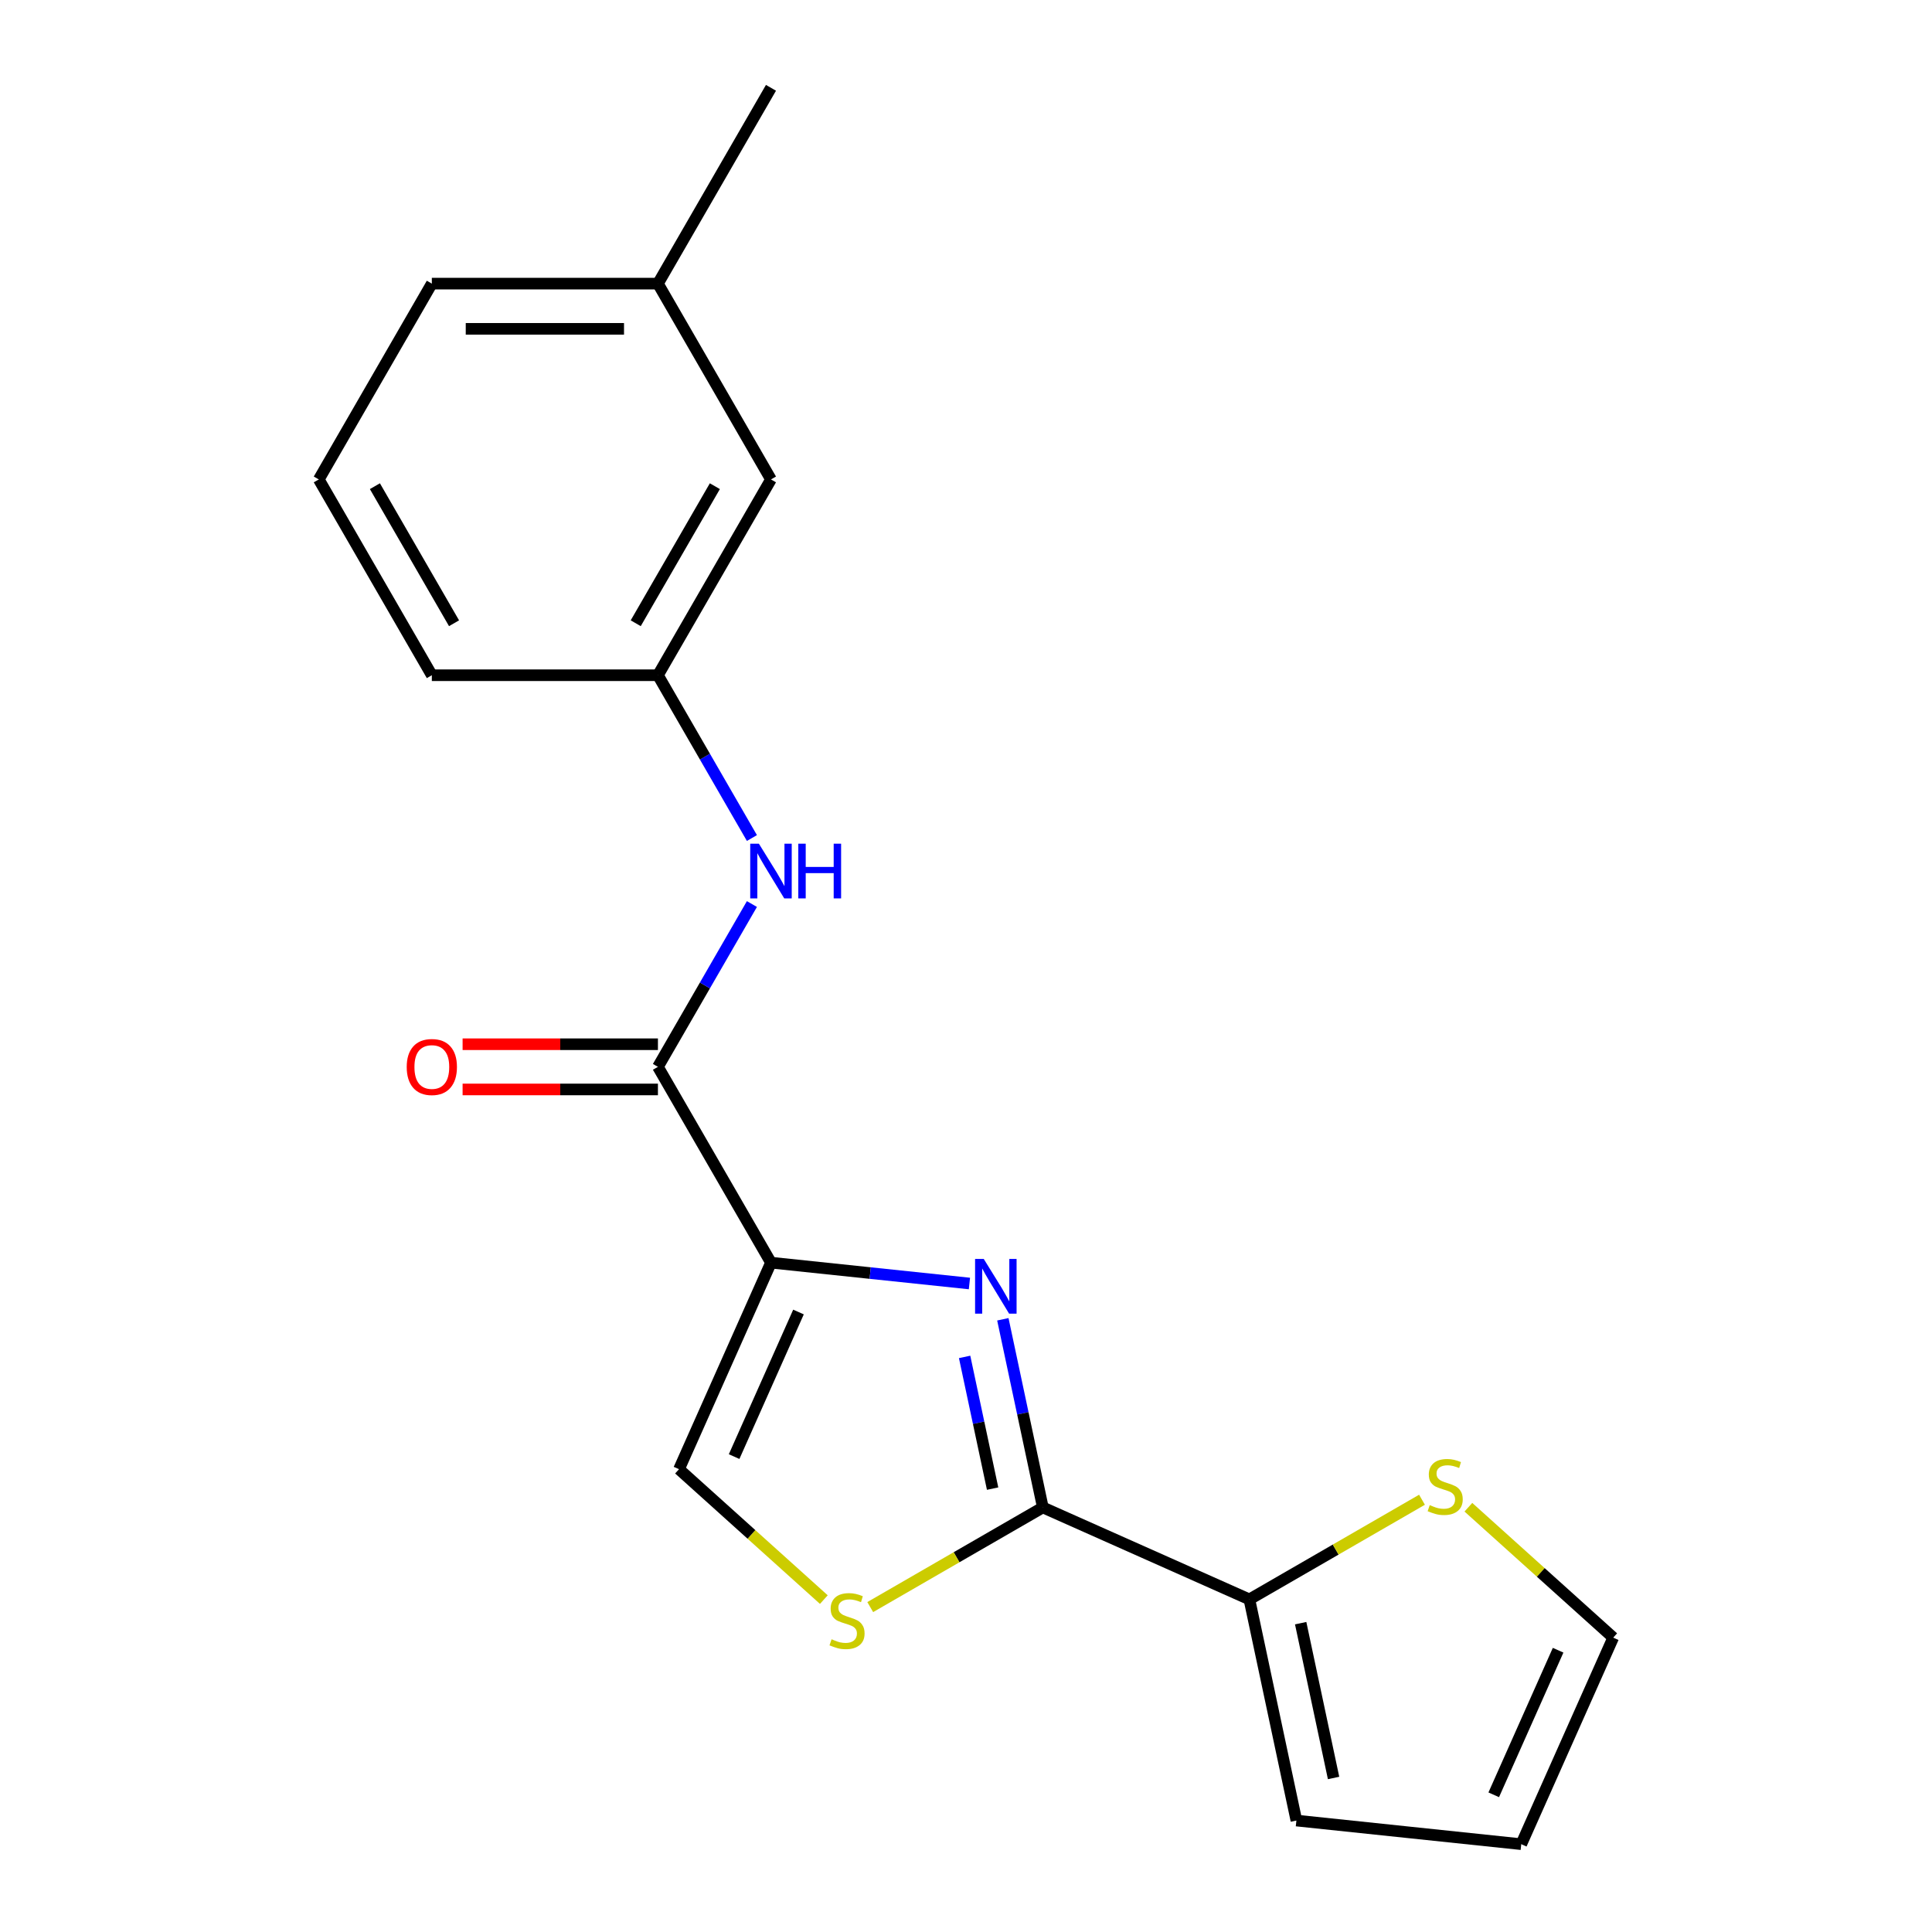 <?xml version='1.0' encoding='iso-8859-1'?>
<svg version='1.1' baseProfile='full'
              xmlns='http://www.w3.org/2000/svg'
                      xmlns:rdkit='http://www.rdkit.org/xml'
                      xmlns:xlink='http://www.w3.org/1999/xlink'
                  xml:space='preserve'
width='1000px' height='1000px' viewBox='0 0 1000 1000'>
<!-- END OF HEADER -->
<rect style='opacity:1.0;fill:#FFFFFF;stroke:none' width='1000' height='1000' x='0' y='0'> </rect>
<path class='bond-0' d='M 399.056,653.543 L 450.416,658.941' style='fill:none;fill-rule:evenodd;stroke:#000000;stroke-width:6px;stroke-linecap:butt;stroke-linejoin:miter;stroke-opacity:1' />
<path class='bond-0' d='M 450.416,658.941 L 501.776,664.339' style='fill:none;fill-rule:evenodd;stroke:#0000FF;stroke-width:6px;stroke-linecap:butt;stroke-linejoin:miter;stroke-opacity:1' />
<path class='bond-2' d='M 399.056,653.543 L 340.543,552.195' style='fill:none;fill-rule:evenodd;stroke:#000000;stroke-width:6px;stroke-linecap:butt;stroke-linejoin:miter;stroke-opacity:1' />
<path class='bond-4' d='M 399.056,653.543 L 351.457,760.452' style='fill:none;fill-rule:evenodd;stroke:#000000;stroke-width:6px;stroke-linecap:butt;stroke-linejoin:miter;stroke-opacity:1' />
<path class='bond-4' d='M 413.298,679.099 L 379.978,753.935' style='fill:none;fill-rule:evenodd;stroke:#000000;stroke-width:6px;stroke-linecap:butt;stroke-linejoin:miter;stroke-opacity:1' />
<path class='bond-1' d='M 519.073,682.861 L 529.423,731.553' style='fill:none;fill-rule:evenodd;stroke:#0000FF;stroke-width:6px;stroke-linecap:butt;stroke-linejoin:miter;stroke-opacity:1' />
<path class='bond-1' d='M 529.423,731.553 L 539.773,780.245' style='fill:none;fill-rule:evenodd;stroke:#000000;stroke-width:6px;stroke-linecap:butt;stroke-linejoin:miter;stroke-opacity:1' />
<path class='bond-1' d='M 499.284,702.335 L 506.529,736.419' style='fill:none;fill-rule:evenodd;stroke:#0000FF;stroke-width:6px;stroke-linecap:butt;stroke-linejoin:miter;stroke-opacity:1' />
<path class='bond-1' d='M 506.529,736.419 L 513.774,770.503' style='fill:none;fill-rule:evenodd;stroke:#000000;stroke-width:6px;stroke-linecap:butt;stroke-linejoin:miter;stroke-opacity:1' />
<path class='bond-5' d='M 539.773,780.245 L 646.682,827.844' style='fill:none;fill-rule:evenodd;stroke:#000000;stroke-width:6px;stroke-linecap:butt;stroke-linejoin:miter;stroke-opacity:1' />
<path class='bond-19' d='M 539.773,780.245 L 495.101,806.035' style='fill:none;fill-rule:evenodd;stroke:#000000;stroke-width:6px;stroke-linecap:butt;stroke-linejoin:miter;stroke-opacity:1' />
<path class='bond-19' d='M 495.101,806.035 L 450.43,831.826' style='fill:none;fill-rule:evenodd;stroke:#CCCC00;stroke-width:6px;stroke-linecap:butt;stroke-linejoin:miter;stroke-opacity:1' />
<path class='bond-6' d='M 340.543,552.195 L 364.867,510.063' style='fill:none;fill-rule:evenodd;stroke:#000000;stroke-width:6px;stroke-linecap:butt;stroke-linejoin:miter;stroke-opacity:1' />
<path class='bond-6' d='M 364.867,510.063 L 389.191,467.932' style='fill:none;fill-rule:evenodd;stroke:#0000FF;stroke-width:6px;stroke-linecap:butt;stroke-linejoin:miter;stroke-opacity:1' />
<path class='bond-8' d='M 340.543,540.492 L 289.992,540.492' style='fill:none;fill-rule:evenodd;stroke:#000000;stroke-width:6px;stroke-linecap:butt;stroke-linejoin:miter;stroke-opacity:1' />
<path class='bond-8' d='M 289.992,540.492 L 239.442,540.492' style='fill:none;fill-rule:evenodd;stroke:#FF0000;stroke-width:6px;stroke-linecap:butt;stroke-linejoin:miter;stroke-opacity:1' />
<path class='bond-8' d='M 340.543,563.897 L 289.992,563.897' style='fill:none;fill-rule:evenodd;stroke:#000000;stroke-width:6px;stroke-linecap:butt;stroke-linejoin:miter;stroke-opacity:1' />
<path class='bond-8' d='M 289.992,563.897 L 239.442,563.897' style='fill:none;fill-rule:evenodd;stroke:#FF0000;stroke-width:6px;stroke-linecap:butt;stroke-linejoin:miter;stroke-opacity:1' />
<path class='bond-3' d='M 426.419,827.948 L 388.938,794.2' style='fill:none;fill-rule:evenodd;stroke:#CCCC00;stroke-width:6px;stroke-linecap:butt;stroke-linejoin:miter;stroke-opacity:1' />
<path class='bond-3' d='M 388.938,794.2 L 351.457,760.452' style='fill:none;fill-rule:evenodd;stroke:#000000;stroke-width:6px;stroke-linecap:butt;stroke-linejoin:miter;stroke-opacity:1' />
<path class='bond-7' d='M 646.682,827.844 L 691.353,802.053' style='fill:none;fill-rule:evenodd;stroke:#000000;stroke-width:6px;stroke-linecap:butt;stroke-linejoin:miter;stroke-opacity:1' />
<path class='bond-7' d='M 691.353,802.053 L 736.024,776.262' style='fill:none;fill-rule:evenodd;stroke:#CCCC00;stroke-width:6px;stroke-linecap:butt;stroke-linejoin:miter;stroke-opacity:1' />
<path class='bond-9' d='M 646.682,827.844 L 671.013,942.313' style='fill:none;fill-rule:evenodd;stroke:#000000;stroke-width:6px;stroke-linecap:butt;stroke-linejoin:miter;stroke-opacity:1' />
<path class='bond-9' d='M 673.225,840.148 L 690.257,920.276' style='fill:none;fill-rule:evenodd;stroke:#000000;stroke-width:6px;stroke-linecap:butt;stroke-linejoin:miter;stroke-opacity:1' />
<path class='bond-11' d='M 389.191,433.761 L 364.867,391.63' style='fill:none;fill-rule:evenodd;stroke:#0000FF;stroke-width:6px;stroke-linecap:butt;stroke-linejoin:miter;stroke-opacity:1' />
<path class='bond-11' d='M 364.867,391.63 L 340.543,349.499' style='fill:none;fill-rule:evenodd;stroke:#000000;stroke-width:6px;stroke-linecap:butt;stroke-linejoin:miter;stroke-opacity:1' />
<path class='bond-10' d='M 760.035,780.14 L 797.516,813.888' style='fill:none;fill-rule:evenodd;stroke:#CCCC00;stroke-width:6px;stroke-linecap:butt;stroke-linejoin:miter;stroke-opacity:1' />
<path class='bond-10' d='M 797.516,813.888 L 834.997,847.636' style='fill:none;fill-rule:evenodd;stroke:#000000;stroke-width:6px;stroke-linecap:butt;stroke-linejoin:miter;stroke-opacity:1' />
<path class='bond-12' d='M 671.013,942.313 L 787.398,954.545' style='fill:none;fill-rule:evenodd;stroke:#000000;stroke-width:6px;stroke-linecap:butt;stroke-linejoin:miter;stroke-opacity:1' />
<path class='bond-20' d='M 834.997,847.636 L 787.398,954.545' style='fill:none;fill-rule:evenodd;stroke:#000000;stroke-width:6px;stroke-linecap:butt;stroke-linejoin:miter;stroke-opacity:1' />
<path class='bond-20' d='M 806.476,854.153 L 773.156,928.989' style='fill:none;fill-rule:evenodd;stroke:#000000;stroke-width:6px;stroke-linecap:butt;stroke-linejoin:miter;stroke-opacity:1' />
<path class='bond-13' d='M 340.543,349.499 L 399.056,248.151' style='fill:none;fill-rule:evenodd;stroke:#000000;stroke-width:6px;stroke-linecap:butt;stroke-linejoin:miter;stroke-opacity:1' />
<path class='bond-13' d='M 329.05,322.594 L 370.009,251.65' style='fill:none;fill-rule:evenodd;stroke:#000000;stroke-width:6px;stroke-linecap:butt;stroke-linejoin:miter;stroke-opacity:1' />
<path class='bond-16' d='M 340.543,349.499 L 223.516,349.499' style='fill:none;fill-rule:evenodd;stroke:#000000;stroke-width:6px;stroke-linecap:butt;stroke-linejoin:miter;stroke-opacity:1' />
<path class='bond-14' d='M 399.056,248.151 L 340.543,146.803' style='fill:none;fill-rule:evenodd;stroke:#000000;stroke-width:6px;stroke-linecap:butt;stroke-linejoin:miter;stroke-opacity:1' />
<path class='bond-18' d='M 340.543,146.803 L 399.056,45.455' style='fill:none;fill-rule:evenodd;stroke:#000000;stroke-width:6px;stroke-linecap:butt;stroke-linejoin:miter;stroke-opacity:1' />
<path class='bond-21' d='M 340.543,146.803 L 223.516,146.803' style='fill:none;fill-rule:evenodd;stroke:#000000;stroke-width:6px;stroke-linecap:butt;stroke-linejoin:miter;stroke-opacity:1' />
<path class='bond-21' d='M 322.989,170.208 L 241.07,170.208' style='fill:none;fill-rule:evenodd;stroke:#000000;stroke-width:6px;stroke-linecap:butt;stroke-linejoin:miter;stroke-opacity:1' />
<path class='bond-15' d='M 165.003,248.151 L 223.516,349.499' style='fill:none;fill-rule:evenodd;stroke:#000000;stroke-width:6px;stroke-linecap:butt;stroke-linejoin:miter;stroke-opacity:1' />
<path class='bond-15' d='M 194.049,251.65 L 235.009,322.594' style='fill:none;fill-rule:evenodd;stroke:#000000;stroke-width:6px;stroke-linecap:butt;stroke-linejoin:miter;stroke-opacity:1' />
<path class='bond-17' d='M 165.003,248.151 L 223.516,146.803' style='fill:none;fill-rule:evenodd;stroke:#000000;stroke-width:6px;stroke-linecap:butt;stroke-linejoin:miter;stroke-opacity:1' />
<path  class='atom-1' d='M 509.181 651.615
L 518.461 666.615
Q 519.381 668.095, 520.861 670.775
Q 522.341 673.455, 522.421 673.615
L 522.421 651.615
L 526.181 651.615
L 526.181 679.935
L 522.301 679.935
L 512.341 663.535
Q 511.181 661.615, 509.941 659.415
Q 508.741 657.215, 508.381 656.535
L 508.381 679.935
L 504.701 679.935
L 504.701 651.615
L 509.181 651.615
' fill='#0000FF'/>
<path  class='atom-4' d='M 430.425 848.478
Q 430.745 848.598, 432.065 849.158
Q 433.385 849.718, 434.825 850.078
Q 436.305 850.398, 437.745 850.398
Q 440.425 850.398, 441.985 849.118
Q 443.545 847.798, 443.545 845.518
Q 443.545 843.958, 442.745 842.998
Q 441.985 842.038, 440.785 841.518
Q 439.585 840.998, 437.585 840.398
Q 435.065 839.638, 433.545 838.918
Q 432.065 838.198, 430.985 836.678
Q 429.945 835.158, 429.945 832.598
Q 429.945 829.038, 432.345 826.838
Q 434.785 824.638, 439.585 824.638
Q 442.865 824.638, 446.585 826.198
L 445.665 829.278
Q 442.265 827.878, 439.705 827.878
Q 436.945 827.878, 435.425 829.038
Q 433.905 830.158, 433.945 832.118
Q 433.945 833.638, 434.705 834.558
Q 435.505 835.478, 436.625 835.998
Q 437.785 836.518, 439.705 837.118
Q 442.265 837.918, 443.785 838.718
Q 445.305 839.518, 446.385 841.158
Q 447.505 842.758, 447.505 845.518
Q 447.505 849.438, 444.865 851.558
Q 442.265 853.638, 437.905 853.638
Q 435.385 853.638, 433.465 853.078
Q 431.585 852.558, 429.345 851.638
L 430.425 848.478
' fill='#CCCC00'/>
<path  class='atom-7' d='M 392.796 436.687
L 402.076 451.687
Q 402.996 453.167, 404.476 455.847
Q 405.956 458.527, 406.036 458.687
L 406.036 436.687
L 409.796 436.687
L 409.796 465.007
L 405.916 465.007
L 395.956 448.607
Q 394.796 446.687, 393.556 444.487
Q 392.356 442.287, 391.996 441.607
L 391.996 465.007
L 388.316 465.007
L 388.316 436.687
L 392.796 436.687
' fill='#0000FF'/>
<path  class='atom-7' d='M 413.196 436.687
L 417.036 436.687
L 417.036 448.727
L 431.516 448.727
L 431.516 436.687
L 435.356 436.687
L 435.356 465.007
L 431.516 465.007
L 431.516 451.927
L 417.036 451.927
L 417.036 465.007
L 413.196 465.007
L 413.196 436.687
' fill='#0000FF'/>
<path  class='atom-8' d='M 740.03 779.05
Q 740.35 779.17, 741.67 779.73
Q 742.99 780.29, 744.43 780.65
Q 745.91 780.97, 747.35 780.97
Q 750.03 780.97, 751.59 779.69
Q 753.15 778.37, 753.15 776.09
Q 753.15 774.53, 752.35 773.57
Q 751.59 772.61, 750.39 772.09
Q 749.19 771.57, 747.19 770.97
Q 744.67 770.21, 743.15 769.49
Q 741.67 768.77, 740.59 767.25
Q 739.55 765.73, 739.55 763.17
Q 739.55 759.61, 741.95 757.41
Q 744.39 755.21, 749.19 755.21
Q 752.47 755.21, 756.19 756.77
L 755.27 759.85
Q 751.87 758.45, 749.31 758.45
Q 746.55 758.45, 745.03 759.61
Q 743.51 760.73, 743.55 762.69
Q 743.55 764.21, 744.31 765.13
Q 745.11 766.05, 746.23 766.57
Q 747.39 767.09, 749.31 767.69
Q 751.87 768.49, 753.39 769.29
Q 754.91 770.09, 755.99 771.73
Q 757.11 773.33, 757.11 776.09
Q 757.11 780.01, 754.47 782.13
Q 751.87 784.21, 747.51 784.21
Q 744.99 784.21, 743.07 783.65
Q 741.19 783.13, 738.95 782.21
L 740.03 779.05
' fill='#CCCC00'/>
<path  class='atom-9' d='M 210.516 552.275
Q 210.516 545.475, 213.876 541.675
Q 217.236 537.875, 223.516 537.875
Q 229.796 537.875, 233.156 541.675
Q 236.516 545.475, 236.516 552.275
Q 236.516 559.155, 233.116 563.075
Q 229.716 566.955, 223.516 566.955
Q 217.276 566.955, 213.876 563.075
Q 210.516 559.195, 210.516 552.275
M 223.516 563.755
Q 227.836 563.755, 230.156 560.875
Q 232.516 557.955, 232.516 552.275
Q 232.516 546.715, 230.156 543.915
Q 227.836 541.075, 223.516 541.075
Q 219.196 541.075, 216.836 543.875
Q 214.516 546.675, 214.516 552.275
Q 214.516 557.995, 216.836 560.875
Q 219.196 563.755, 223.516 563.755
' fill='#FF0000'/>
</svg>
